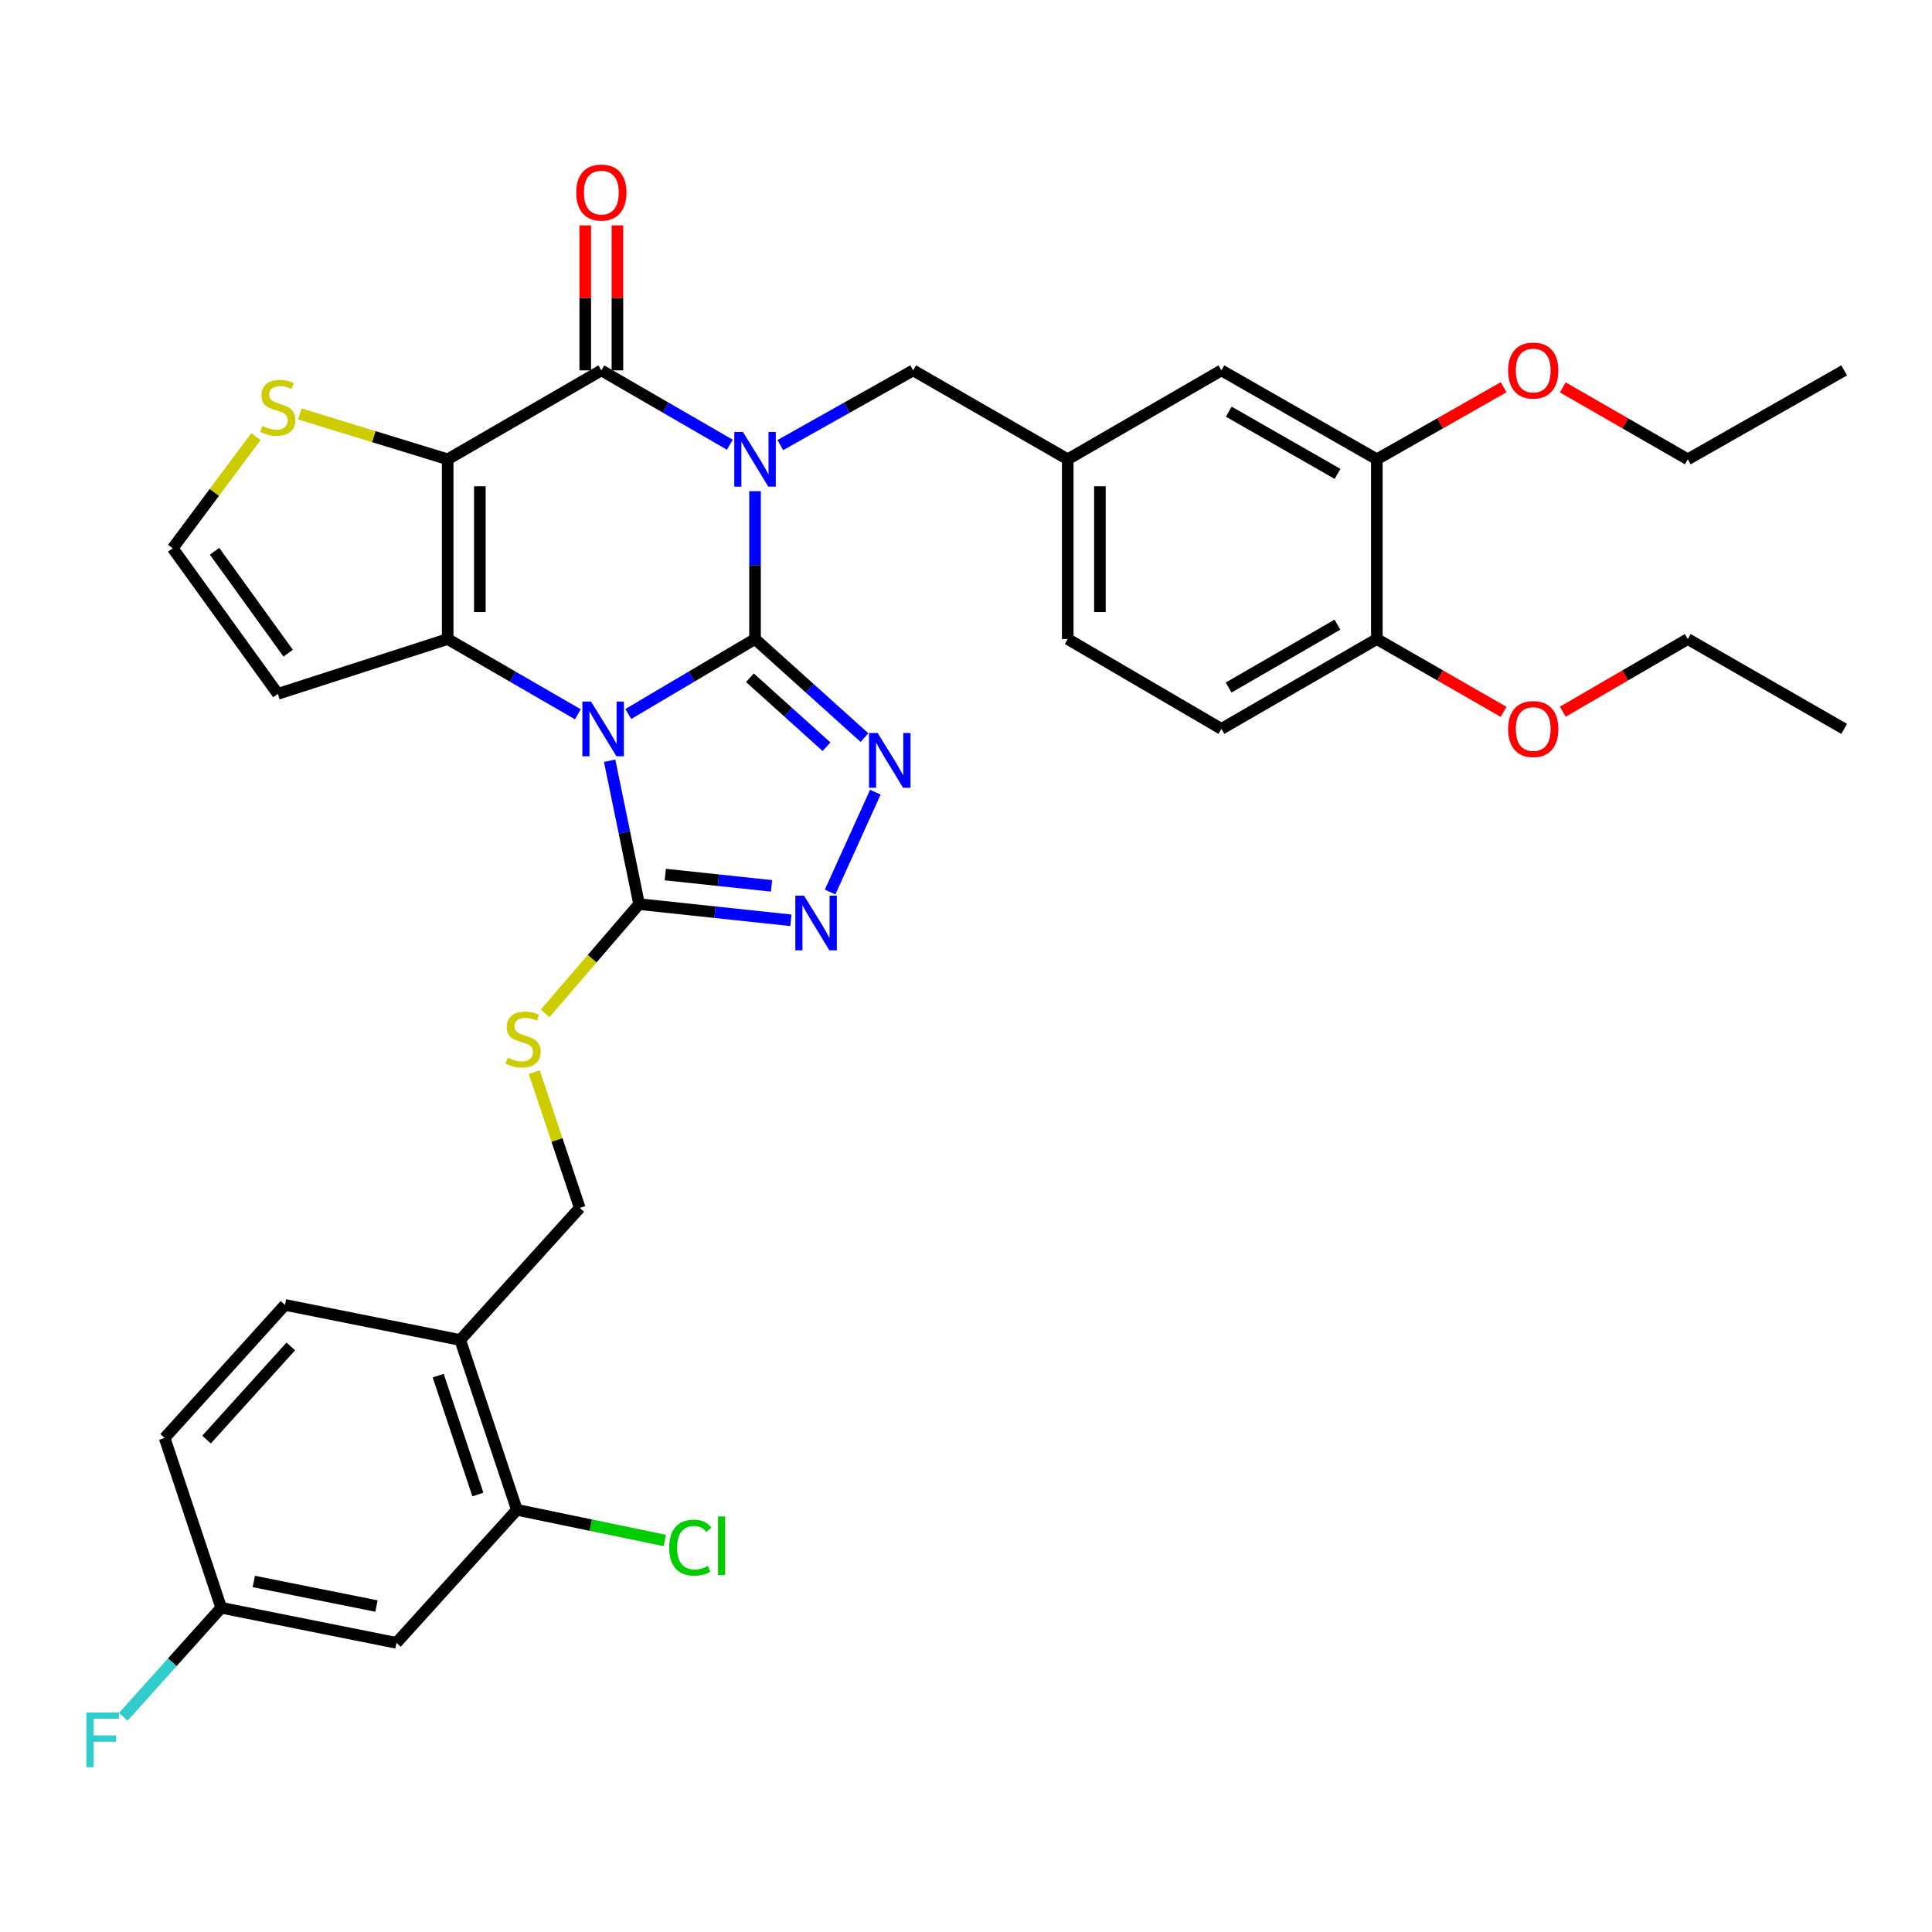 <?xml version='1.0' encoding='iso-8859-1'?>
<svg version='1.1' baseProfile='full'
              xmlns='http://www.w3.org/2000/svg'
                      xmlns:rdkit='http://www.rdkit.org/xml'
                      xmlns:xlink='http://www.w3.org/1999/xlink'
                  xml:space='preserve'
width='1000px' height='1000px' viewBox='0 0 1000 1000'>
<!-- END OF HEADER -->
<rect style='opacity:1.0;fill:#FFFFFF;stroke:none' width='1000' height='1000' x='0' y='0'> </rect>
<path class='bond-0' d='M 390.805,330.771 L 357.999,350.17' style='fill:none;fill-rule:evenodd;stroke:#000000;stroke-width:6px;stroke-linecap:butt;stroke-linejoin:miter;stroke-opacity:1' />
<path class='bond-0' d='M 357.999,350.17 L 325.193,369.569' style='fill:none;fill-rule:evenodd;stroke:#0000FF;stroke-width:6px;stroke-linecap:butt;stroke-linejoin:miter;stroke-opacity:1' />
<path class='bond-1' d='M 390.805,330.771 L 390.805,292.497' style='fill:none;fill-rule:evenodd;stroke:#000000;stroke-width:6px;stroke-linecap:butt;stroke-linejoin:miter;stroke-opacity:1' />
<path class='bond-1' d='M 390.805,292.497 L 390.805,254.222' style='fill:none;fill-rule:evenodd;stroke:#0000FF;stroke-width:6px;stroke-linecap:butt;stroke-linejoin:miter;stroke-opacity:1' />
<path class='bond-5' d='M 390.805,330.771 L 419.129,356.276' style='fill:none;fill-rule:evenodd;stroke:#000000;stroke-width:6px;stroke-linecap:butt;stroke-linejoin:miter;stroke-opacity:1' />
<path class='bond-5' d='M 419.129,356.276 L 447.453,381.782' style='fill:none;fill-rule:evenodd;stroke:#0000FF;stroke-width:6px;stroke-linecap:butt;stroke-linejoin:miter;stroke-opacity:1' />
<path class='bond-5' d='M 388.157,350.8 L 407.983,368.654' style='fill:none;fill-rule:evenodd;stroke:#000000;stroke-width:6px;stroke-linecap:butt;stroke-linejoin:miter;stroke-opacity:1' />
<path class='bond-5' d='M 407.983,368.654 L 427.81,386.508' style='fill:none;fill-rule:evenodd;stroke:#0000FF;stroke-width:6px;stroke-linecap:butt;stroke-linejoin:miter;stroke-opacity:1' />
<path class='bond-3' d='M 299.106,369.72 L 265.413,350.245' style='fill:none;fill-rule:evenodd;stroke:#0000FF;stroke-width:6px;stroke-linecap:butt;stroke-linejoin:miter;stroke-opacity:1' />
<path class='bond-3' d='M 265.413,350.245 L 231.719,330.771' style='fill:none;fill-rule:evenodd;stroke:#000000;stroke-width:6px;stroke-linecap:butt;stroke-linejoin:miter;stroke-opacity:1' />
<path class='bond-6' d='M 315.552,393.745 L 323.174,430.859' style='fill:none;fill-rule:evenodd;stroke:#0000FF;stroke-width:6px;stroke-linecap:butt;stroke-linejoin:miter;stroke-opacity:1' />
<path class='bond-6' d='M 323.174,430.859 L 330.796,467.972' style='fill:none;fill-rule:evenodd;stroke:#000000;stroke-width:6px;stroke-linecap:butt;stroke-linejoin:miter;stroke-opacity:1' />
<path class='bond-4' d='M 377.767,230.193 L 344.51,210.952' style='fill:none;fill-rule:evenodd;stroke:#0000FF;stroke-width:6px;stroke-linecap:butt;stroke-linejoin:miter;stroke-opacity:1' />
<path class='bond-4' d='M 344.51,210.952 L 311.253,191.71' style='fill:none;fill-rule:evenodd;stroke:#000000;stroke-width:6px;stroke-linecap:butt;stroke-linejoin:miter;stroke-opacity:1' />
<path class='bond-10' d='M 403.893,230.378 L 438.277,211.044' style='fill:none;fill-rule:evenodd;stroke:#0000FF;stroke-width:6px;stroke-linecap:butt;stroke-linejoin:miter;stroke-opacity:1' />
<path class='bond-10' d='M 438.277,211.044 L 472.661,191.71' style='fill:none;fill-rule:evenodd;stroke:#000000;stroke-width:6px;stroke-linecap:butt;stroke-linejoin:miter;stroke-opacity:1' />
<path class='bond-2' d='M 231.719,237.737 L 311.253,191.71' style='fill:none;fill-rule:evenodd;stroke:#000000;stroke-width:6px;stroke-linecap:butt;stroke-linejoin:miter;stroke-opacity:1' />
<path class='bond-8' d='M 231.719,237.737 L 193.455,225.995' style='fill:none;fill-rule:evenodd;stroke:#000000;stroke-width:6px;stroke-linecap:butt;stroke-linejoin:miter;stroke-opacity:1' />
<path class='bond-8' d='M 193.455,225.995 L 155.19,214.254' style='fill:none;fill-rule:evenodd;stroke:#CCCC00;stroke-width:6px;stroke-linecap:butt;stroke-linejoin:miter;stroke-opacity:1' />
<path class='bond-36' d='M 231.719,237.737 L 231.719,330.771' style='fill:none;fill-rule:evenodd;stroke:#000000;stroke-width:6px;stroke-linecap:butt;stroke-linejoin:miter;stroke-opacity:1' />
<path class='bond-36' d='M 248.375,251.692 L 248.375,316.816' style='fill:none;fill-rule:evenodd;stroke:#000000;stroke-width:6px;stroke-linecap:butt;stroke-linejoin:miter;stroke-opacity:1' />
<path class='bond-9' d='M 231.719,330.771 L 143.811,359.142' style='fill:none;fill-rule:evenodd;stroke:#000000;stroke-width:6px;stroke-linecap:butt;stroke-linejoin:miter;stroke-opacity:1' />
<path class='bond-16' d='M 319.581,191.71 L 319.581,154.182' style='fill:none;fill-rule:evenodd;stroke:#000000;stroke-width:6px;stroke-linecap:butt;stroke-linejoin:miter;stroke-opacity:1' />
<path class='bond-16' d='M 319.581,154.182 L 319.581,116.654' style='fill:none;fill-rule:evenodd;stroke:#FF0000;stroke-width:6px;stroke-linecap:butt;stroke-linejoin:miter;stroke-opacity:1' />
<path class='bond-16' d='M 302.925,191.71 L 302.925,154.182' style='fill:none;fill-rule:evenodd;stroke:#000000;stroke-width:6px;stroke-linecap:butt;stroke-linejoin:miter;stroke-opacity:1' />
<path class='bond-16' d='M 302.925,154.182 L 302.925,116.654' style='fill:none;fill-rule:evenodd;stroke:#FF0000;stroke-width:6px;stroke-linecap:butt;stroke-linejoin:miter;stroke-opacity:1' />
<path class='bond-7' d='M 453.077,410.035 L 429.663,461.717' style='fill:none;fill-rule:evenodd;stroke:#0000FF;stroke-width:6px;stroke-linecap:butt;stroke-linejoin:miter;stroke-opacity:1' />
<path class='bond-11' d='M 330.796,467.972 L 306.469,496.248' style='fill:none;fill-rule:evenodd;stroke:#000000;stroke-width:6px;stroke-linecap:butt;stroke-linejoin:miter;stroke-opacity:1' />
<path class='bond-11' d='M 306.469,496.248 L 282.141,524.524' style='fill:none;fill-rule:evenodd;stroke:#CCCC00;stroke-width:6px;stroke-linecap:butt;stroke-linejoin:miter;stroke-opacity:1' />
<path class='bond-35' d='M 330.796,467.972 L 370.079,472.159' style='fill:none;fill-rule:evenodd;stroke:#000000;stroke-width:6px;stroke-linecap:butt;stroke-linejoin:miter;stroke-opacity:1' />
<path class='bond-35' d='M 370.079,472.159 L 409.362,476.345' style='fill:none;fill-rule:evenodd;stroke:#0000FF;stroke-width:6px;stroke-linecap:butt;stroke-linejoin:miter;stroke-opacity:1' />
<path class='bond-35' d='M 344.346,452.666 L 371.844,455.596' style='fill:none;fill-rule:evenodd;stroke:#000000;stroke-width:6px;stroke-linecap:butt;stroke-linejoin:miter;stroke-opacity:1' />
<path class='bond-35' d='M 371.844,455.596 L 399.342,458.527' style='fill:none;fill-rule:evenodd;stroke:#0000FF;stroke-width:6px;stroke-linecap:butt;stroke-linejoin:miter;stroke-opacity:1' />
<path class='bond-37' d='M 132.454,226.001 L 110.923,254.891' style='fill:none;fill-rule:evenodd;stroke:#CCCC00;stroke-width:6px;stroke-linecap:butt;stroke-linejoin:miter;stroke-opacity:1' />
<path class='bond-37' d='M 110.923,254.891 L 89.391,283.782' style='fill:none;fill-rule:evenodd;stroke:#000000;stroke-width:6px;stroke-linecap:butt;stroke-linejoin:miter;stroke-opacity:1' />
<path class='bond-14' d='M 143.811,359.142 L 89.391,283.782' style='fill:none;fill-rule:evenodd;stroke:#000000;stroke-width:6px;stroke-linecap:butt;stroke-linejoin:miter;stroke-opacity:1' />
<path class='bond-14' d='M 149.152,338.087 L 111.058,285.335' style='fill:none;fill-rule:evenodd;stroke:#000000;stroke-width:6px;stroke-linecap:butt;stroke-linejoin:miter;stroke-opacity:1' />
<path class='bond-19' d='M 472.661,191.71 L 552.658,237.737' style='fill:none;fill-rule:evenodd;stroke:#000000;stroke-width:6px;stroke-linecap:butt;stroke-linejoin:miter;stroke-opacity:1' />
<path class='bond-18' d='M 276.522,554.939 L 288.303,590.073' style='fill:none;fill-rule:evenodd;stroke:#CCCC00;stroke-width:6px;stroke-linecap:butt;stroke-linejoin:miter;stroke-opacity:1' />
<path class='bond-18' d='M 288.303,590.073 L 300.084,625.208' style='fill:none;fill-rule:evenodd;stroke:#000000;stroke-width:6px;stroke-linecap:butt;stroke-linejoin:miter;stroke-opacity:1' />
<path class='bond-12' d='M 267.539,781.48 L 238.215,693.572' style='fill:none;fill-rule:evenodd;stroke:#000000;stroke-width:6px;stroke-linecap:butt;stroke-linejoin:miter;stroke-opacity:1' />
<path class='bond-12' d='M 247.34,773.565 L 226.813,712.029' style='fill:none;fill-rule:evenodd;stroke:#000000;stroke-width:6px;stroke-linecap:butt;stroke-linejoin:miter;stroke-opacity:1' />
<path class='bond-15' d='M 267.539,781.48 L 205.208,850.335' style='fill:none;fill-rule:evenodd;stroke:#000000;stroke-width:6px;stroke-linecap:butt;stroke-linejoin:miter;stroke-opacity:1' />
<path class='bond-25' d='M 267.539,781.48 L 305.813,789.411' style='fill:none;fill-rule:evenodd;stroke:#000000;stroke-width:6px;stroke-linecap:butt;stroke-linejoin:miter;stroke-opacity:1' />
<path class='bond-25' d='M 305.813,789.411 L 344.087,797.342' style='fill:none;fill-rule:evenodd;stroke:#00CC00;stroke-width:6px;stroke-linecap:butt;stroke-linejoin:miter;stroke-opacity:1' />
<path class='bond-13' d='M 238.215,693.572 L 300.084,625.208' style='fill:none;fill-rule:evenodd;stroke:#000000;stroke-width:6px;stroke-linecap:butt;stroke-linejoin:miter;stroke-opacity:1' />
<path class='bond-22' d='M 238.215,693.572 L 147.503,675.417' style='fill:none;fill-rule:evenodd;stroke:#000000;stroke-width:6px;stroke-linecap:butt;stroke-linejoin:miter;stroke-opacity:1' />
<path class='bond-39' d='M 205.208,850.335 L 114.487,832.18' style='fill:none;fill-rule:evenodd;stroke:#000000;stroke-width:6px;stroke-linecap:butt;stroke-linejoin:miter;stroke-opacity:1' />
<path class='bond-39' d='M 194.868,831.28 L 131.364,818.571' style='fill:none;fill-rule:evenodd;stroke:#000000;stroke-width:6px;stroke-linecap:butt;stroke-linejoin:miter;stroke-opacity:1' />
<path class='bond-17' d='M 712.65,237.737 L 632.201,191.71' style='fill:none;fill-rule:evenodd;stroke:#000000;stroke-width:6px;stroke-linecap:butt;stroke-linejoin:miter;stroke-opacity:1' />
<path class='bond-17' d='M 692.311,245.29 L 635.997,213.071' style='fill:none;fill-rule:evenodd;stroke:#000000;stroke-width:6px;stroke-linecap:butt;stroke-linejoin:miter;stroke-opacity:1' />
<path class='bond-28' d='M 712.65,237.737 L 745.461,219.081' style='fill:none;fill-rule:evenodd;stroke:#000000;stroke-width:6px;stroke-linecap:butt;stroke-linejoin:miter;stroke-opacity:1' />
<path class='bond-28' d='M 745.461,219.081 L 778.272,200.425' style='fill:none;fill-rule:evenodd;stroke:#FF0000;stroke-width:6px;stroke-linecap:butt;stroke-linejoin:miter;stroke-opacity:1' />
<path class='bond-38' d='M 712.65,237.737 L 712.65,330.771' style='fill:none;fill-rule:evenodd;stroke:#000000;stroke-width:6px;stroke-linecap:butt;stroke-linejoin:miter;stroke-opacity:1' />
<path class='bond-21' d='M 552.658,237.737 L 632.201,191.71' style='fill:none;fill-rule:evenodd;stroke:#000000;stroke-width:6px;stroke-linecap:butt;stroke-linejoin:miter;stroke-opacity:1' />
<path class='bond-26' d='M 552.658,237.737 L 552.658,330.771' style='fill:none;fill-rule:evenodd;stroke:#000000;stroke-width:6px;stroke-linecap:butt;stroke-linejoin:miter;stroke-opacity:1' />
<path class='bond-26' d='M 569.314,251.692 L 569.314,316.816' style='fill:none;fill-rule:evenodd;stroke:#000000;stroke-width:6px;stroke-linecap:butt;stroke-linejoin:miter;stroke-opacity:1' />
<path class='bond-20' d='M 712.65,330.771 L 632.201,377.27' style='fill:none;fill-rule:evenodd;stroke:#000000;stroke-width:6px;stroke-linecap:butt;stroke-linejoin:miter;stroke-opacity:1' />
<path class='bond-20' d='M 692.248,323.325 L 635.933,355.874' style='fill:none;fill-rule:evenodd;stroke:#000000;stroke-width:6px;stroke-linecap:butt;stroke-linejoin:miter;stroke-opacity:1' />
<path class='bond-30' d='M 712.65,330.771 L 745.458,349.616' style='fill:none;fill-rule:evenodd;stroke:#000000;stroke-width:6px;stroke-linecap:butt;stroke-linejoin:miter;stroke-opacity:1' />
<path class='bond-30' d='M 745.458,349.616 L 778.266,368.462' style='fill:none;fill-rule:evenodd;stroke:#FF0000;stroke-width:6px;stroke-linecap:butt;stroke-linejoin:miter;stroke-opacity:1' />
<path class='bond-27' d='M 147.503,675.417 L 85.209,744.281' style='fill:none;fill-rule:evenodd;stroke:#000000;stroke-width:6px;stroke-linecap:butt;stroke-linejoin:miter;stroke-opacity:1' />
<path class='bond-27' d='M 150.511,696.92 L 106.905,745.125' style='fill:none;fill-rule:evenodd;stroke:#000000;stroke-width:6px;stroke-linecap:butt;stroke-linejoin:miter;stroke-opacity:1' />
<path class='bond-23' d='M 632.201,377.27 L 552.658,330.771' style='fill:none;fill-rule:evenodd;stroke:#000000;stroke-width:6px;stroke-linecap:butt;stroke-linejoin:miter;stroke-opacity:1' />
<path class='bond-24' d='M 114.487,832.18 L 85.209,744.281' style='fill:none;fill-rule:evenodd;stroke:#000000;stroke-width:6px;stroke-linecap:butt;stroke-linejoin:miter;stroke-opacity:1' />
<path class='bond-29' d='M 114.487,832.18 L 89.156,860.398' style='fill:none;fill-rule:evenodd;stroke:#000000;stroke-width:6px;stroke-linecap:butt;stroke-linejoin:miter;stroke-opacity:1' />
<path class='bond-29' d='M 89.156,860.398 L 63.826,888.616' style='fill:none;fill-rule:evenodd;stroke:#33CCCC;stroke-width:6px;stroke-linecap:butt;stroke-linejoin:miter;stroke-opacity:1' />
<path class='bond-31' d='M 808.907,200.516 L 841.256,219.126' style='fill:none;fill-rule:evenodd;stroke:#FF0000;stroke-width:6px;stroke-linecap:butt;stroke-linejoin:miter;stroke-opacity:1' />
<path class='bond-31' d='M 841.256,219.126 L 873.605,237.737' style='fill:none;fill-rule:evenodd;stroke:#000000;stroke-width:6px;stroke-linecap:butt;stroke-linejoin:miter;stroke-opacity:1' />
<path class='bond-32' d='M 808.913,368.37 L 841.259,349.57' style='fill:none;fill-rule:evenodd;stroke:#FF0000;stroke-width:6px;stroke-linecap:butt;stroke-linejoin:miter;stroke-opacity:1' />
<path class='bond-32' d='M 841.259,349.57 L 873.605,330.771' style='fill:none;fill-rule:evenodd;stroke:#000000;stroke-width:6px;stroke-linecap:butt;stroke-linejoin:miter;stroke-opacity:1' />
<path class='bond-33' d='M 873.605,237.737 L 954.545,191.71' style='fill:none;fill-rule:evenodd;stroke:#000000;stroke-width:6px;stroke-linecap:butt;stroke-linejoin:miter;stroke-opacity:1' />
<path class='bond-34' d='M 873.605,330.771 L 954.545,377.27' style='fill:none;fill-rule:evenodd;stroke:#000000;stroke-width:6px;stroke-linecap:butt;stroke-linejoin:miter;stroke-opacity:1' />
<path  class='atom-1' d='M 305.909 363.11
L 315.189 378.11
Q 316.109 379.59, 317.589 382.27
Q 319.069 384.95, 319.149 385.11
L 319.149 363.11
L 322.909 363.11
L 322.909 391.43
L 319.029 391.43
L 309.069 375.03
Q 307.909 373.11, 306.669 370.91
Q 305.469 368.71, 305.109 368.03
L 305.109 391.43
L 301.429 391.43
L 301.429 363.11
L 305.909 363.11
' fill='#0000FF'/>
<path  class='atom-2' d='M 384.545 223.577
L 393.825 238.577
Q 394.745 240.057, 396.225 242.737
Q 397.705 245.417, 397.785 245.577
L 397.785 223.577
L 401.545 223.577
L 401.545 251.897
L 397.665 251.897
L 387.705 235.497
Q 386.545 233.577, 385.305 231.377
Q 384.105 229.177, 383.745 228.497
L 383.745 251.897
L 380.065 251.897
L 380.065 223.577
L 384.545 223.577
' fill='#0000FF'/>
<path  class='atom-6' d='M 454.279 379.405
L 463.559 394.405
Q 464.479 395.885, 465.959 398.565
Q 467.439 401.245, 467.519 401.405
L 467.519 379.405
L 471.279 379.405
L 471.279 407.725
L 467.399 407.725
L 457.439 391.325
Q 456.279 389.405, 455.039 387.205
Q 453.839 385.005, 453.479 384.325
L 453.479 407.725
L 449.799 407.725
L 449.799 379.405
L 454.279 379.405
' fill='#0000FF'/>
<path  class='atom-8' d='M 416.146 463.575
L 425.426 478.575
Q 426.346 480.055, 427.826 482.735
Q 429.306 485.415, 429.386 485.575
L 429.386 463.575
L 433.146 463.575
L 433.146 491.895
L 429.266 491.895
L 419.306 475.495
Q 418.146 473.575, 416.906 471.375
Q 415.706 469.175, 415.346 468.495
L 415.346 491.895
L 411.666 491.895
L 411.666 463.575
L 416.146 463.575
' fill='#0000FF'/>
<path  class='atom-9' d='M 135.811 220.483
Q 136.131 220.603, 137.451 221.163
Q 138.771 221.723, 140.211 222.083
Q 141.691 222.403, 143.131 222.403
Q 145.811 222.403, 147.371 221.123
Q 148.931 219.803, 148.931 217.523
Q 148.931 215.963, 148.131 215.003
Q 147.371 214.043, 146.171 213.523
Q 144.971 213.003, 142.971 212.403
Q 140.451 211.643, 138.931 210.923
Q 137.451 210.203, 136.371 208.683
Q 135.331 207.163, 135.331 204.603
Q 135.331 201.043, 137.731 198.843
Q 140.171 196.643, 144.971 196.643
Q 148.251 196.643, 151.971 198.203
L 151.051 201.283
Q 147.651 199.883, 145.091 199.883
Q 142.331 199.883, 140.811 201.043
Q 139.291 202.163, 139.331 204.123
Q 139.331 205.643, 140.091 206.563
Q 140.891 207.483, 142.011 208.003
Q 143.171 208.523, 145.091 209.123
Q 147.651 209.923, 149.171 210.723
Q 150.691 211.523, 151.771 213.163
Q 152.891 214.763, 152.891 217.523
Q 152.891 221.443, 150.251 223.563
Q 147.651 225.643, 143.291 225.643
Q 140.771 225.643, 138.851 225.083
Q 136.971 224.563, 134.731 223.643
L 135.811 220.483
' fill='#CCCC00'/>
<path  class='atom-12' d='M 262.76 547.473
Q 263.08 547.593, 264.4 548.153
Q 265.72 548.713, 267.16 549.073
Q 268.64 549.393, 270.08 549.393
Q 272.76 549.393, 274.32 548.113
Q 275.88 546.793, 275.88 544.513
Q 275.88 542.953, 275.08 541.993
Q 274.32 541.033, 273.12 540.513
Q 271.92 539.993, 269.92 539.393
Q 267.4 538.633, 265.88 537.913
Q 264.4 537.193, 263.32 535.673
Q 262.28 534.153, 262.28 531.593
Q 262.28 528.033, 264.68 525.833
Q 267.12 523.633, 271.92 523.633
Q 275.2 523.633, 278.92 525.193
L 278 528.273
Q 274.6 526.873, 272.04 526.873
Q 269.28 526.873, 267.76 528.033
Q 266.24 529.153, 266.28 531.113
Q 266.28 532.633, 267.04 533.553
Q 267.84 534.473, 268.96 534.993
Q 270.12 535.513, 272.04 536.113
Q 274.6 536.913, 276.12 537.713
Q 277.64 538.513, 278.72 540.153
Q 279.84 541.753, 279.84 544.513
Q 279.84 548.433, 277.2 550.553
Q 274.6 552.633, 270.24 552.633
Q 267.72 552.633, 265.8 552.073
Q 263.92 551.553, 261.68 550.633
L 262.76 547.473
' fill='#CCCC00'/>
<path  class='atom-17' d='M 298.253 99.671
Q 298.253 92.871, 301.613 89.071
Q 304.973 85.271, 311.253 85.271
Q 317.533 85.271, 320.893 89.071
Q 324.253 92.871, 324.253 99.671
Q 324.253 106.551, 320.853 110.471
Q 317.453 114.351, 311.253 114.351
Q 305.013 114.351, 301.613 110.471
Q 298.253 106.591, 298.253 99.671
M 311.253 111.151
Q 315.573 111.151, 317.893 108.271
Q 320.253 105.351, 320.253 99.671
Q 320.253 94.111, 317.893 91.311
Q 315.573 88.471, 311.253 88.471
Q 306.933 88.471, 304.573 91.271
Q 302.253 94.071, 302.253 99.671
Q 302.253 105.391, 304.573 108.271
Q 306.933 111.151, 311.253 111.151
' fill='#FF0000'/>
<path  class='atom-26' d='M 346.378 801.06
Q 346.378 794.02, 349.658 790.34
Q 352.978 786.62, 359.258 786.62
Q 365.098 786.62, 368.218 790.74
L 365.578 792.9
Q 363.298 789.9, 359.258 789.9
Q 354.978 789.9, 352.698 792.78
Q 350.458 795.62, 350.458 801.06
Q 350.458 806.66, 352.778 809.54
Q 355.138 812.42, 359.698 812.42
Q 362.818 812.42, 366.458 810.54
L 367.578 813.54
Q 366.098 814.5, 363.858 815.06
Q 361.618 815.62, 359.138 815.62
Q 352.978 815.62, 349.658 811.86
Q 346.378 808.1, 346.378 801.06
' fill='#00CC00'/>
<path  class='atom-26' d='M 371.658 784.9
L 375.338 784.9
L 375.338 815.26
L 371.658 815.26
L 371.658 784.9
' fill='#00CC00'/>
<path  class='atom-29' d='M 780.6 191.79
Q 780.6 184.99, 783.96 181.19
Q 787.32 177.39, 793.6 177.39
Q 799.88 177.39, 803.24 181.19
Q 806.6 184.99, 806.6 191.79
Q 806.6 198.67, 803.2 202.59
Q 799.8 206.47, 793.6 206.47
Q 787.36 206.47, 783.96 202.59
Q 780.6 198.71, 780.6 191.79
M 793.6 203.27
Q 797.92 203.27, 800.24 200.39
Q 802.6 197.47, 802.6 191.79
Q 802.6 186.23, 800.24 183.43
Q 797.92 180.59, 793.6 180.59
Q 789.28 180.59, 786.92 183.39
Q 784.6 186.19, 784.6 191.79
Q 784.6 197.51, 786.92 200.39
Q 789.28 203.27, 793.6 203.27
' fill='#FF0000'/>
<path  class='atom-30' d='M 44.689 886.394
L 61.529 886.394
L 61.529 889.634
L 48.489 889.634
L 48.489 898.234
L 60.089 898.234
L 60.089 901.514
L 48.489 901.514
L 48.489 914.714
L 44.689 914.714
L 44.689 886.394
' fill='#33CCCC'/>
<path  class='atom-31' d='M 780.6 377.35
Q 780.6 370.55, 783.96 366.75
Q 787.32 362.95, 793.6 362.95
Q 799.88 362.95, 803.24 366.75
Q 806.6 370.55, 806.6 377.35
Q 806.6 384.23, 803.2 388.15
Q 799.8 392.03, 793.6 392.03
Q 787.36 392.03, 783.96 388.15
Q 780.6 384.27, 780.6 377.35
M 793.6 388.83
Q 797.92 388.83, 800.24 385.95
Q 802.6 383.03, 802.6 377.35
Q 802.6 371.79, 800.24 368.99
Q 797.92 366.15, 793.6 366.15
Q 789.28 366.15, 786.92 368.95
Q 784.6 371.75, 784.6 377.35
Q 784.6 383.07, 786.92 385.95
Q 789.28 388.83, 793.6 388.83
' fill='#FF0000'/>
</svg>
